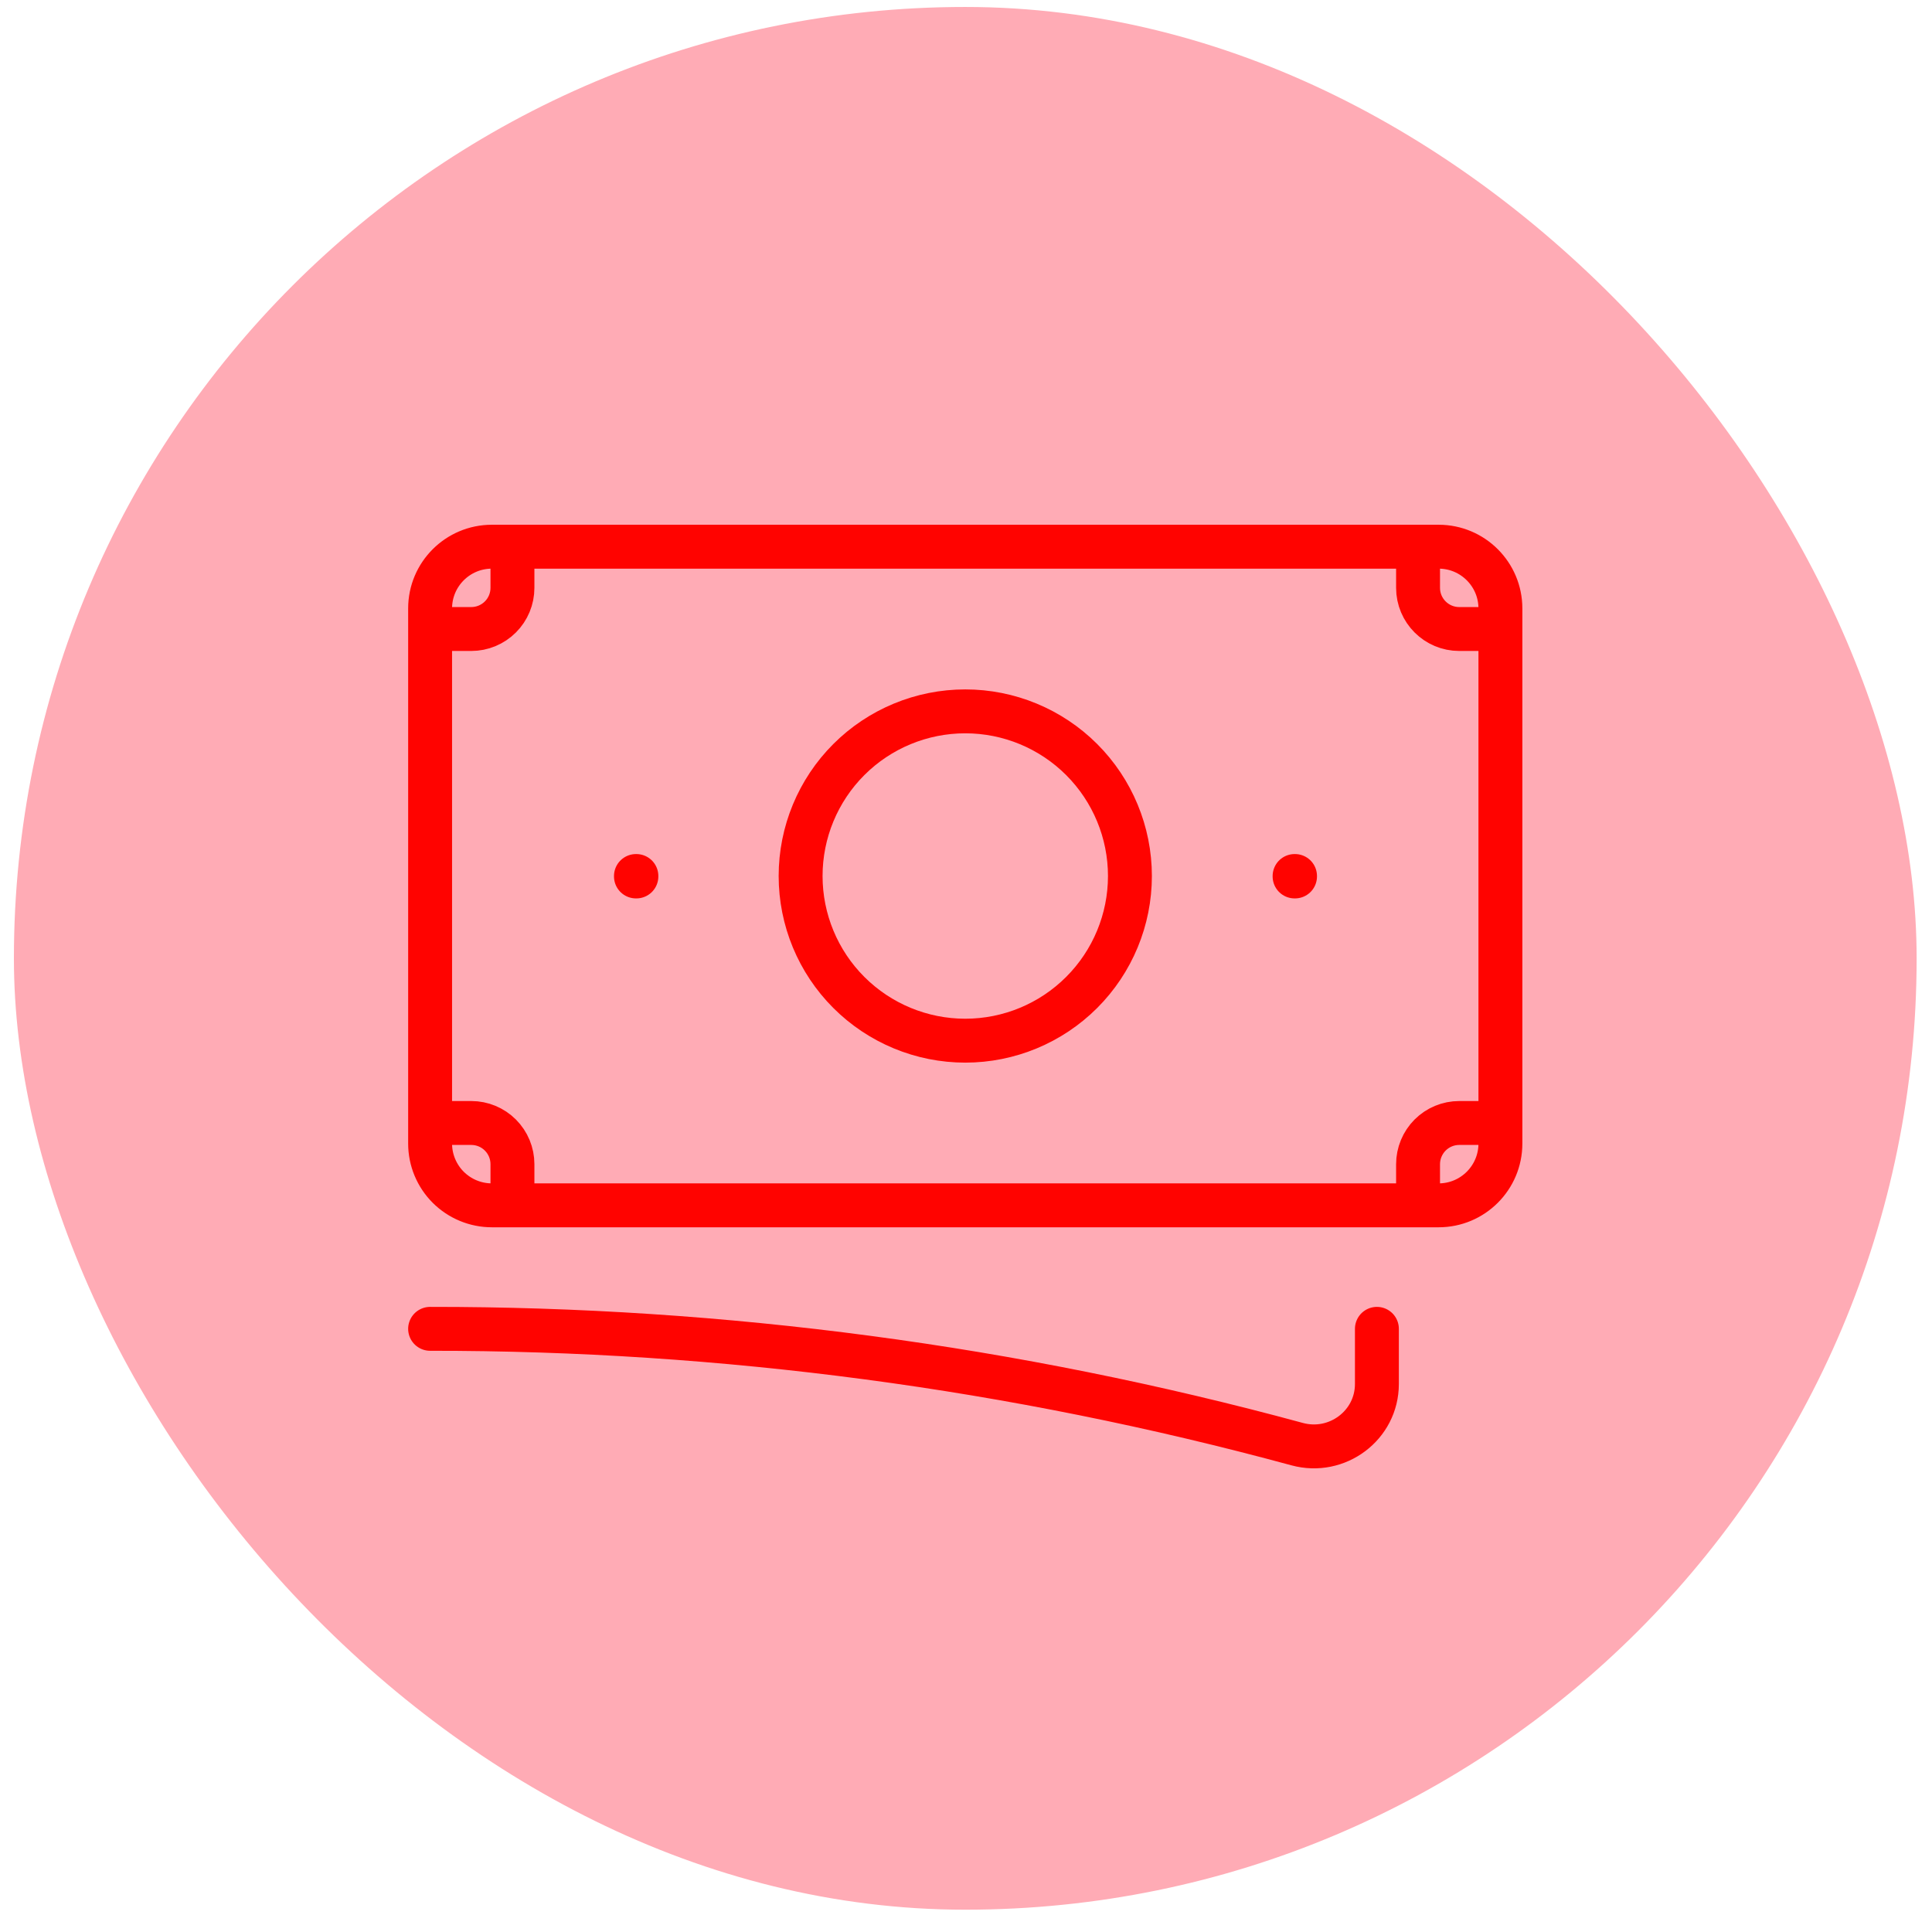 <svg xmlns="http://www.w3.org/2000/svg" width="66" height="66" viewBox="0 0 66 66" fill="none"><rect x="0.475" y="0.238" width="65" height="65" rx="32.5" fill="#FFABB5"></rect><path d="M14.693 45.395C24.698 45.386 34.658 46.711 44.313 49.334C45.676 49.705 47.037 48.693 47.037 47.279V45.395M17.506 18.676V20.082C17.506 20.455 17.358 20.813 17.094 21.076C16.83 21.34 16.473 21.488 16.1 21.488H14.693M14.693 21.488V20.785C14.693 19.621 15.638 18.676 16.803 18.676H48.443M14.693 21.488V38.363M48.443 18.676V20.082C48.443 20.858 49.073 21.488 49.85 21.488H51.256M48.443 18.676H49.147C50.311 18.676 51.256 19.621 51.256 20.785V39.066C51.256 40.231 50.311 41.176 49.147 41.176H48.443M14.693 38.363V39.066C14.693 39.626 14.916 40.162 15.311 40.558C15.707 40.953 16.243 41.176 16.803 41.176H17.506M14.693 38.363H16.1C16.473 38.363 16.83 38.511 17.094 38.775C17.358 39.039 17.506 39.397 17.506 39.77V41.176M48.443 41.176V39.77C48.443 39.397 48.592 39.039 48.855 38.775C49.119 38.511 49.477 38.363 49.85 38.363H51.256M48.443 41.176H17.506M38.6 29.926C38.6 31.418 38.007 32.848 36.952 33.903C35.897 34.958 34.467 35.551 32.975 35.551C31.483 35.551 30.052 34.958 28.997 33.903C27.942 32.848 27.35 31.418 27.35 29.926C27.35 28.434 27.942 27.003 28.997 25.948C30.052 24.893 31.483 24.301 32.975 24.301C34.467 24.301 35.897 24.893 36.952 25.948C38.007 27.003 38.6 28.434 38.6 29.926ZM44.225 29.926H44.24V29.941H44.225V29.926ZM21.725 29.926H21.74V29.941H21.725V29.926Z" stroke="#FF0300" stroke-width="1.5" stroke-linecap="round" stroke-linejoin="round"></path></svg>